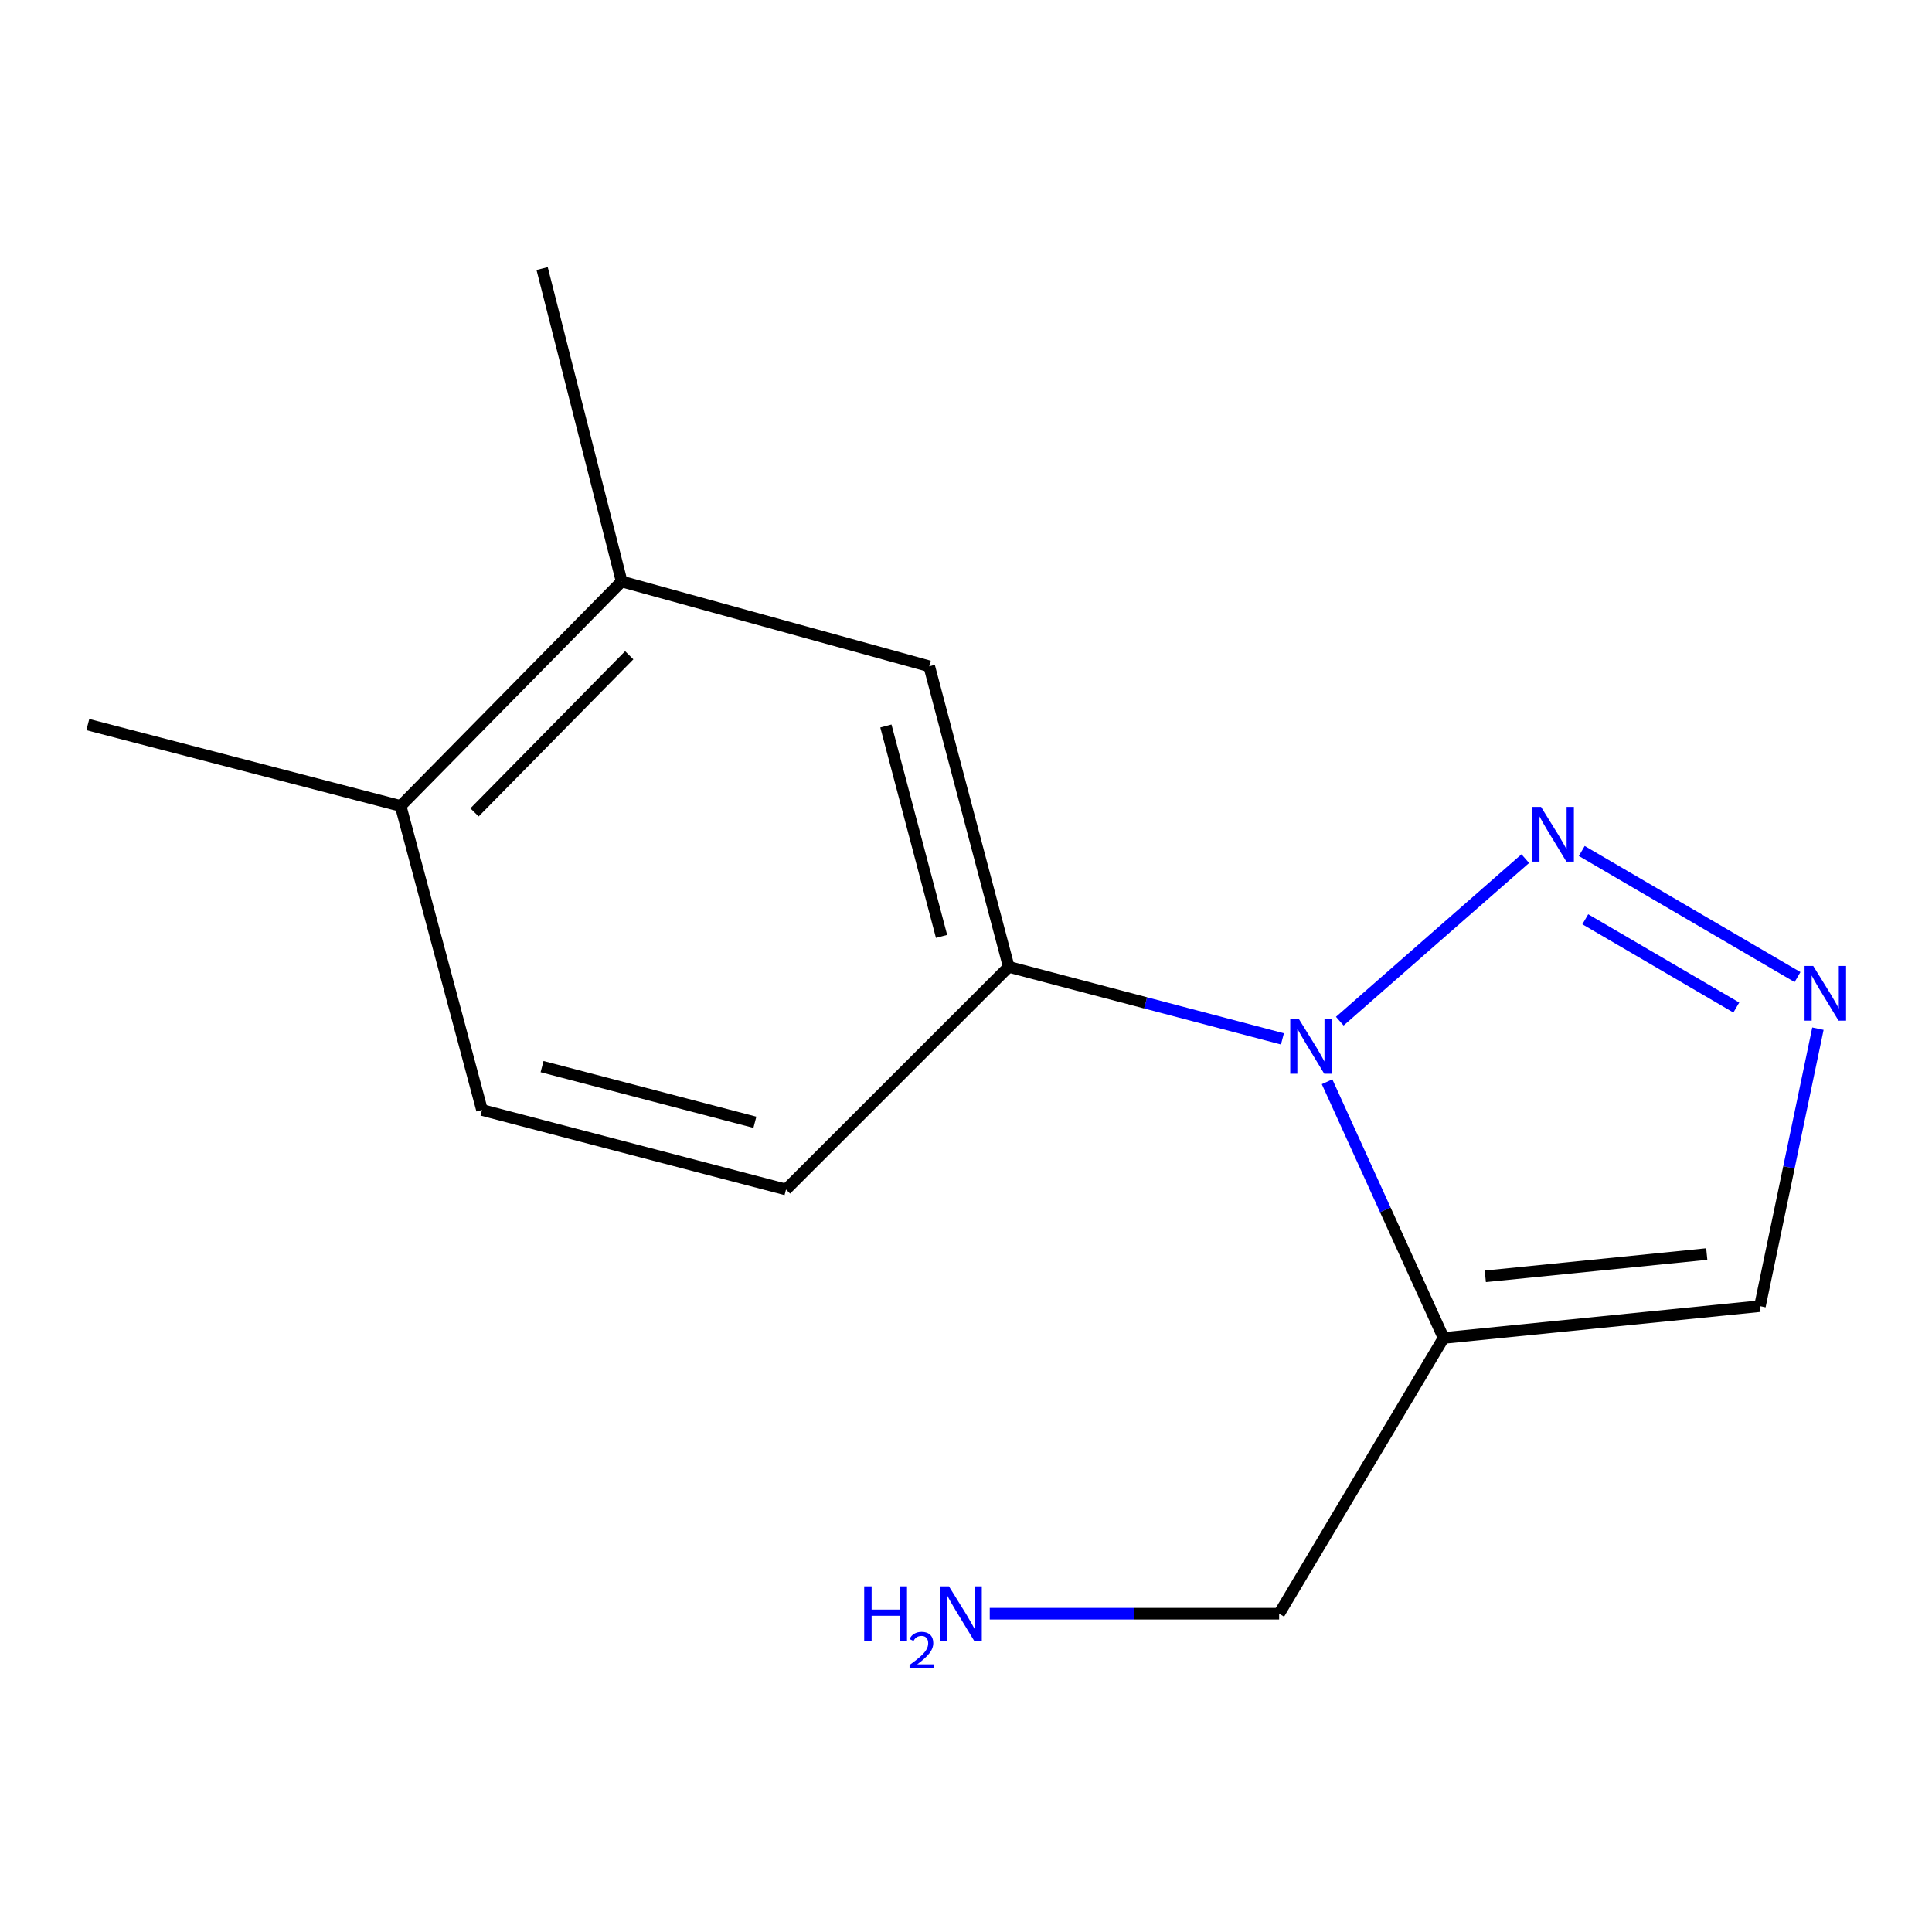 <?xml version='1.0' encoding='iso-8859-1'?>
<svg version='1.1' baseProfile='full'
              xmlns='http://www.w3.org/2000/svg'
                      xmlns:rdkit='http://www.rdkit.org/xml'
                      xmlns:xlink='http://www.w3.org/1999/xlink'
                  xml:space='preserve'
width='1000px' height='1000px' viewBox='0 0 1000 1000'>
<!-- END OF HEADER -->
<rect style='opacity:1.0;fill:#FFFFFF;stroke:none' width='1000' height='1000' x='0' y='0'> </rect>
<path class='bond-0' d='M 693.471,528.551 L 789.488,444.435' style='fill:none;fill-rule:evenodd;stroke:#0000FF;stroke-width:6px;stroke-linecap:butt;stroke-linejoin:miter;stroke-opacity:1' />
<path class='bond-1' d='M 686.889,559.914 L 717.044,626.226' style='fill:none;fill-rule:evenodd;stroke:#0000FF;stroke-width:6px;stroke-linecap:butt;stroke-linejoin:miter;stroke-opacity:1' />
<path class='bond-1' d='M 717.044,626.226 L 747.199,692.538' style='fill:none;fill-rule:evenodd;stroke:#000000;stroke-width:6px;stroke-linecap:butt;stroke-linejoin:miter;stroke-opacity:1' />
<path class='bond-3' d='M 663.781,537.718 L 592.955,519.081' style='fill:none;fill-rule:evenodd;stroke:#0000FF;stroke-width:6px;stroke-linecap:butt;stroke-linejoin:miter;stroke-opacity:1' />
<path class='bond-3' d='M 592.955,519.081 L 522.129,500.445' style='fill:none;fill-rule:evenodd;stroke:#000000;stroke-width:6px;stroke-linecap:butt;stroke-linejoin:miter;stroke-opacity:1' />
<path class='bond-2' d='M 818.718,440.47 L 930.393,505.729' style='fill:none;fill-rule:evenodd;stroke:#0000FF;stroke-width:6px;stroke-linecap:butt;stroke-linejoin:miter;stroke-opacity:1' />
<path class='bond-2' d='M 820.539,475.808 L 898.712,521.489' style='fill:none;fill-rule:evenodd;stroke:#0000FF;stroke-width:6px;stroke-linecap:butt;stroke-linejoin:miter;stroke-opacity:1' />
<path class='bond-4' d='M 747.199,692.538 L 910.934,676.066' style='fill:none;fill-rule:evenodd;stroke:#000000;stroke-width:6px;stroke-linecap:butt;stroke-linejoin:miter;stroke-opacity:1' />
<path class='bond-4' d='M 768.797,660.625 L 883.412,649.094' style='fill:none;fill-rule:evenodd;stroke:#000000;stroke-width:6px;stroke-linecap:butt;stroke-linejoin:miter;stroke-opacity:1' />
<path class='bond-10' d='M 747.199,692.538 L 662.076,835.247' style='fill:none;fill-rule:evenodd;stroke:#000000;stroke-width:6px;stroke-linecap:butt;stroke-linejoin:miter;stroke-opacity:1' />
<path class='bond-14' d='M 940.958,532.434 L 925.946,604.25' style='fill:none;fill-rule:evenodd;stroke:#0000FF;stroke-width:6px;stroke-linecap:butt;stroke-linejoin:miter;stroke-opacity:1' />
<path class='bond-14' d='M 925.946,604.25 L 910.934,676.066' style='fill:none;fill-rule:evenodd;stroke:#000000;stroke-width:6px;stroke-linecap:butt;stroke-linejoin:miter;stroke-opacity:1' />
<path class='bond-5' d='M 522.129,500.445 L 480.965,344.863' style='fill:none;fill-rule:evenodd;stroke:#000000;stroke-width:6px;stroke-linecap:butt;stroke-linejoin:miter;stroke-opacity:1' />
<path class='bond-5' d='M 487.348,484.676 L 458.533,375.769' style='fill:none;fill-rule:evenodd;stroke:#000000;stroke-width:6px;stroke-linecap:butt;stroke-linejoin:miter;stroke-opacity:1' />
<path class='bond-7' d='M 522.129,500.445 L 406.84,615.684' style='fill:none;fill-rule:evenodd;stroke:#000000;stroke-width:6px;stroke-linecap:butt;stroke-linejoin:miter;stroke-opacity:1' />
<path class='bond-6' d='M 480.965,344.863 L 321.766,300.97' style='fill:none;fill-rule:evenodd;stroke:#000000;stroke-width:6px;stroke-linecap:butt;stroke-linejoin:miter;stroke-opacity:1' />
<path class='bond-12' d='M 321.766,300.97 L 280.602,139.01' style='fill:none;fill-rule:evenodd;stroke:#000000;stroke-width:6px;stroke-linecap:butt;stroke-linejoin:miter;stroke-opacity:1' />
<path class='bond-15' d='M 321.766,300.97 L 207.365,417.163' style='fill:none;fill-rule:evenodd;stroke:#000000;stroke-width:6px;stroke-linecap:butt;stroke-linejoin:miter;stroke-opacity:1' />
<path class='bond-15' d='M 325.692,339.16 L 245.611,420.495' style='fill:none;fill-rule:evenodd;stroke:#000000;stroke-width:6px;stroke-linecap:butt;stroke-linejoin:miter;stroke-opacity:1' />
<path class='bond-9' d='M 406.84,615.684 L 249.483,574.52' style='fill:none;fill-rule:evenodd;stroke:#000000;stroke-width:6px;stroke-linecap:butt;stroke-linejoin:miter;stroke-opacity:1' />
<path class='bond-9' d='M 390.725,580.882 L 280.575,552.067' style='fill:none;fill-rule:evenodd;stroke:#000000;stroke-width:6px;stroke-linecap:butt;stroke-linejoin:miter;stroke-opacity:1' />
<path class='bond-8' d='M 207.365,417.163 L 249.483,574.52' style='fill:none;fill-rule:evenodd;stroke:#000000;stroke-width:6px;stroke-linecap:butt;stroke-linejoin:miter;stroke-opacity:1' />
<path class='bond-13' d='M 207.365,417.163 L 45.455,375.046' style='fill:none;fill-rule:evenodd;stroke:#000000;stroke-width:6px;stroke-linecap:butt;stroke-linejoin:miter;stroke-opacity:1' />
<path class='bond-11' d='M 662.076,835.247 L 587.184,835.247' style='fill:none;fill-rule:evenodd;stroke:#000000;stroke-width:6px;stroke-linecap:butt;stroke-linejoin:miter;stroke-opacity:1' />
<path class='bond-11' d='M 587.184,835.247 L 512.293,835.247' style='fill:none;fill-rule:evenodd;stroke:#0000FF;stroke-width:6px;stroke-linecap:butt;stroke-linejoin:miter;stroke-opacity:1' />
<path  class='atom-0' d='M 672.305 527.449
L 681.585 542.449
Q 682.505 543.929, 683.985 546.609
Q 685.465 549.289, 685.545 549.449
L 685.545 527.449
L 689.305 527.449
L 689.305 555.769
L 685.425 555.769
L 675.465 539.369
Q 674.305 537.449, 673.065 535.249
Q 671.865 533.049, 671.505 532.369
L 671.505 555.769
L 667.825 555.769
L 667.825 527.449
L 672.305 527.449
' fill='#0000FF'/>
<path  class='atom-1' d='M 797.638 417.65
L 806.918 432.65
Q 807.838 434.13, 809.318 436.81
Q 810.798 439.49, 810.878 439.65
L 810.878 417.65
L 814.638 417.65
L 814.638 445.97
L 810.758 445.97
L 800.798 429.57
Q 799.638 427.65, 798.398 425.45
Q 797.198 423.25, 796.838 422.57
L 796.838 445.97
L 793.158 445.97
L 793.158 417.65
L 797.638 417.65
' fill='#0000FF'/>
<path  class='atom-3' d='M 938.523 499.979
L 947.803 514.979
Q 948.723 516.459, 950.203 519.139
Q 951.683 521.819, 951.763 521.979
L 951.763 499.979
L 955.523 499.979
L 955.523 528.299
L 951.643 528.299
L 941.683 511.899
Q 940.523 509.979, 939.283 507.779
Q 938.083 505.579, 937.723 504.899
L 937.723 528.299
L 934.043 528.299
L 934.043 499.979
L 938.523 499.979
' fill='#0000FF'/>
<path  class='atom-12' d='M 447.304 821.087
L 451.144 821.087
L 451.144 833.127
L 465.624 833.127
L 465.624 821.087
L 469.464 821.087
L 469.464 849.407
L 465.624 849.407
L 465.624 836.327
L 451.144 836.327
L 451.144 849.407
L 447.304 849.407
L 447.304 821.087
' fill='#0000FF'/>
<path  class='atom-12' d='M 470.837 848.414
Q 471.523 846.645, 473.16 845.668
Q 474.797 844.665, 477.067 844.665
Q 479.892 844.665, 481.476 846.196
Q 483.06 847.727, 483.06 850.447
Q 483.06 853.219, 481.001 855.806
Q 478.968 858.393, 474.744 861.455
L 483.377 861.455
L 483.377 863.567
L 470.784 863.567
L 470.784 861.799
Q 474.269 859.317, 476.328 857.469
Q 478.413 855.621, 479.417 853.958
Q 480.42 852.295, 480.42 850.579
Q 480.42 848.783, 479.522 847.78
Q 478.625 846.777, 477.067 846.777
Q 475.562 846.777, 474.559 847.384
Q 473.556 847.991, 472.843 849.338
L 470.837 848.414
' fill='#0000FF'/>
<path  class='atom-12' d='M 491.177 821.087
L 500.457 836.087
Q 501.377 837.567, 502.857 840.247
Q 504.337 842.927, 504.417 843.087
L 504.417 821.087
L 508.177 821.087
L 508.177 849.407
L 504.297 849.407
L 494.337 833.007
Q 493.177 831.087, 491.937 828.887
Q 490.737 826.687, 490.377 826.007
L 490.377 849.407
L 486.697 849.407
L 486.697 821.087
L 491.177 821.087
' fill='#0000FF'/>
</svg>
